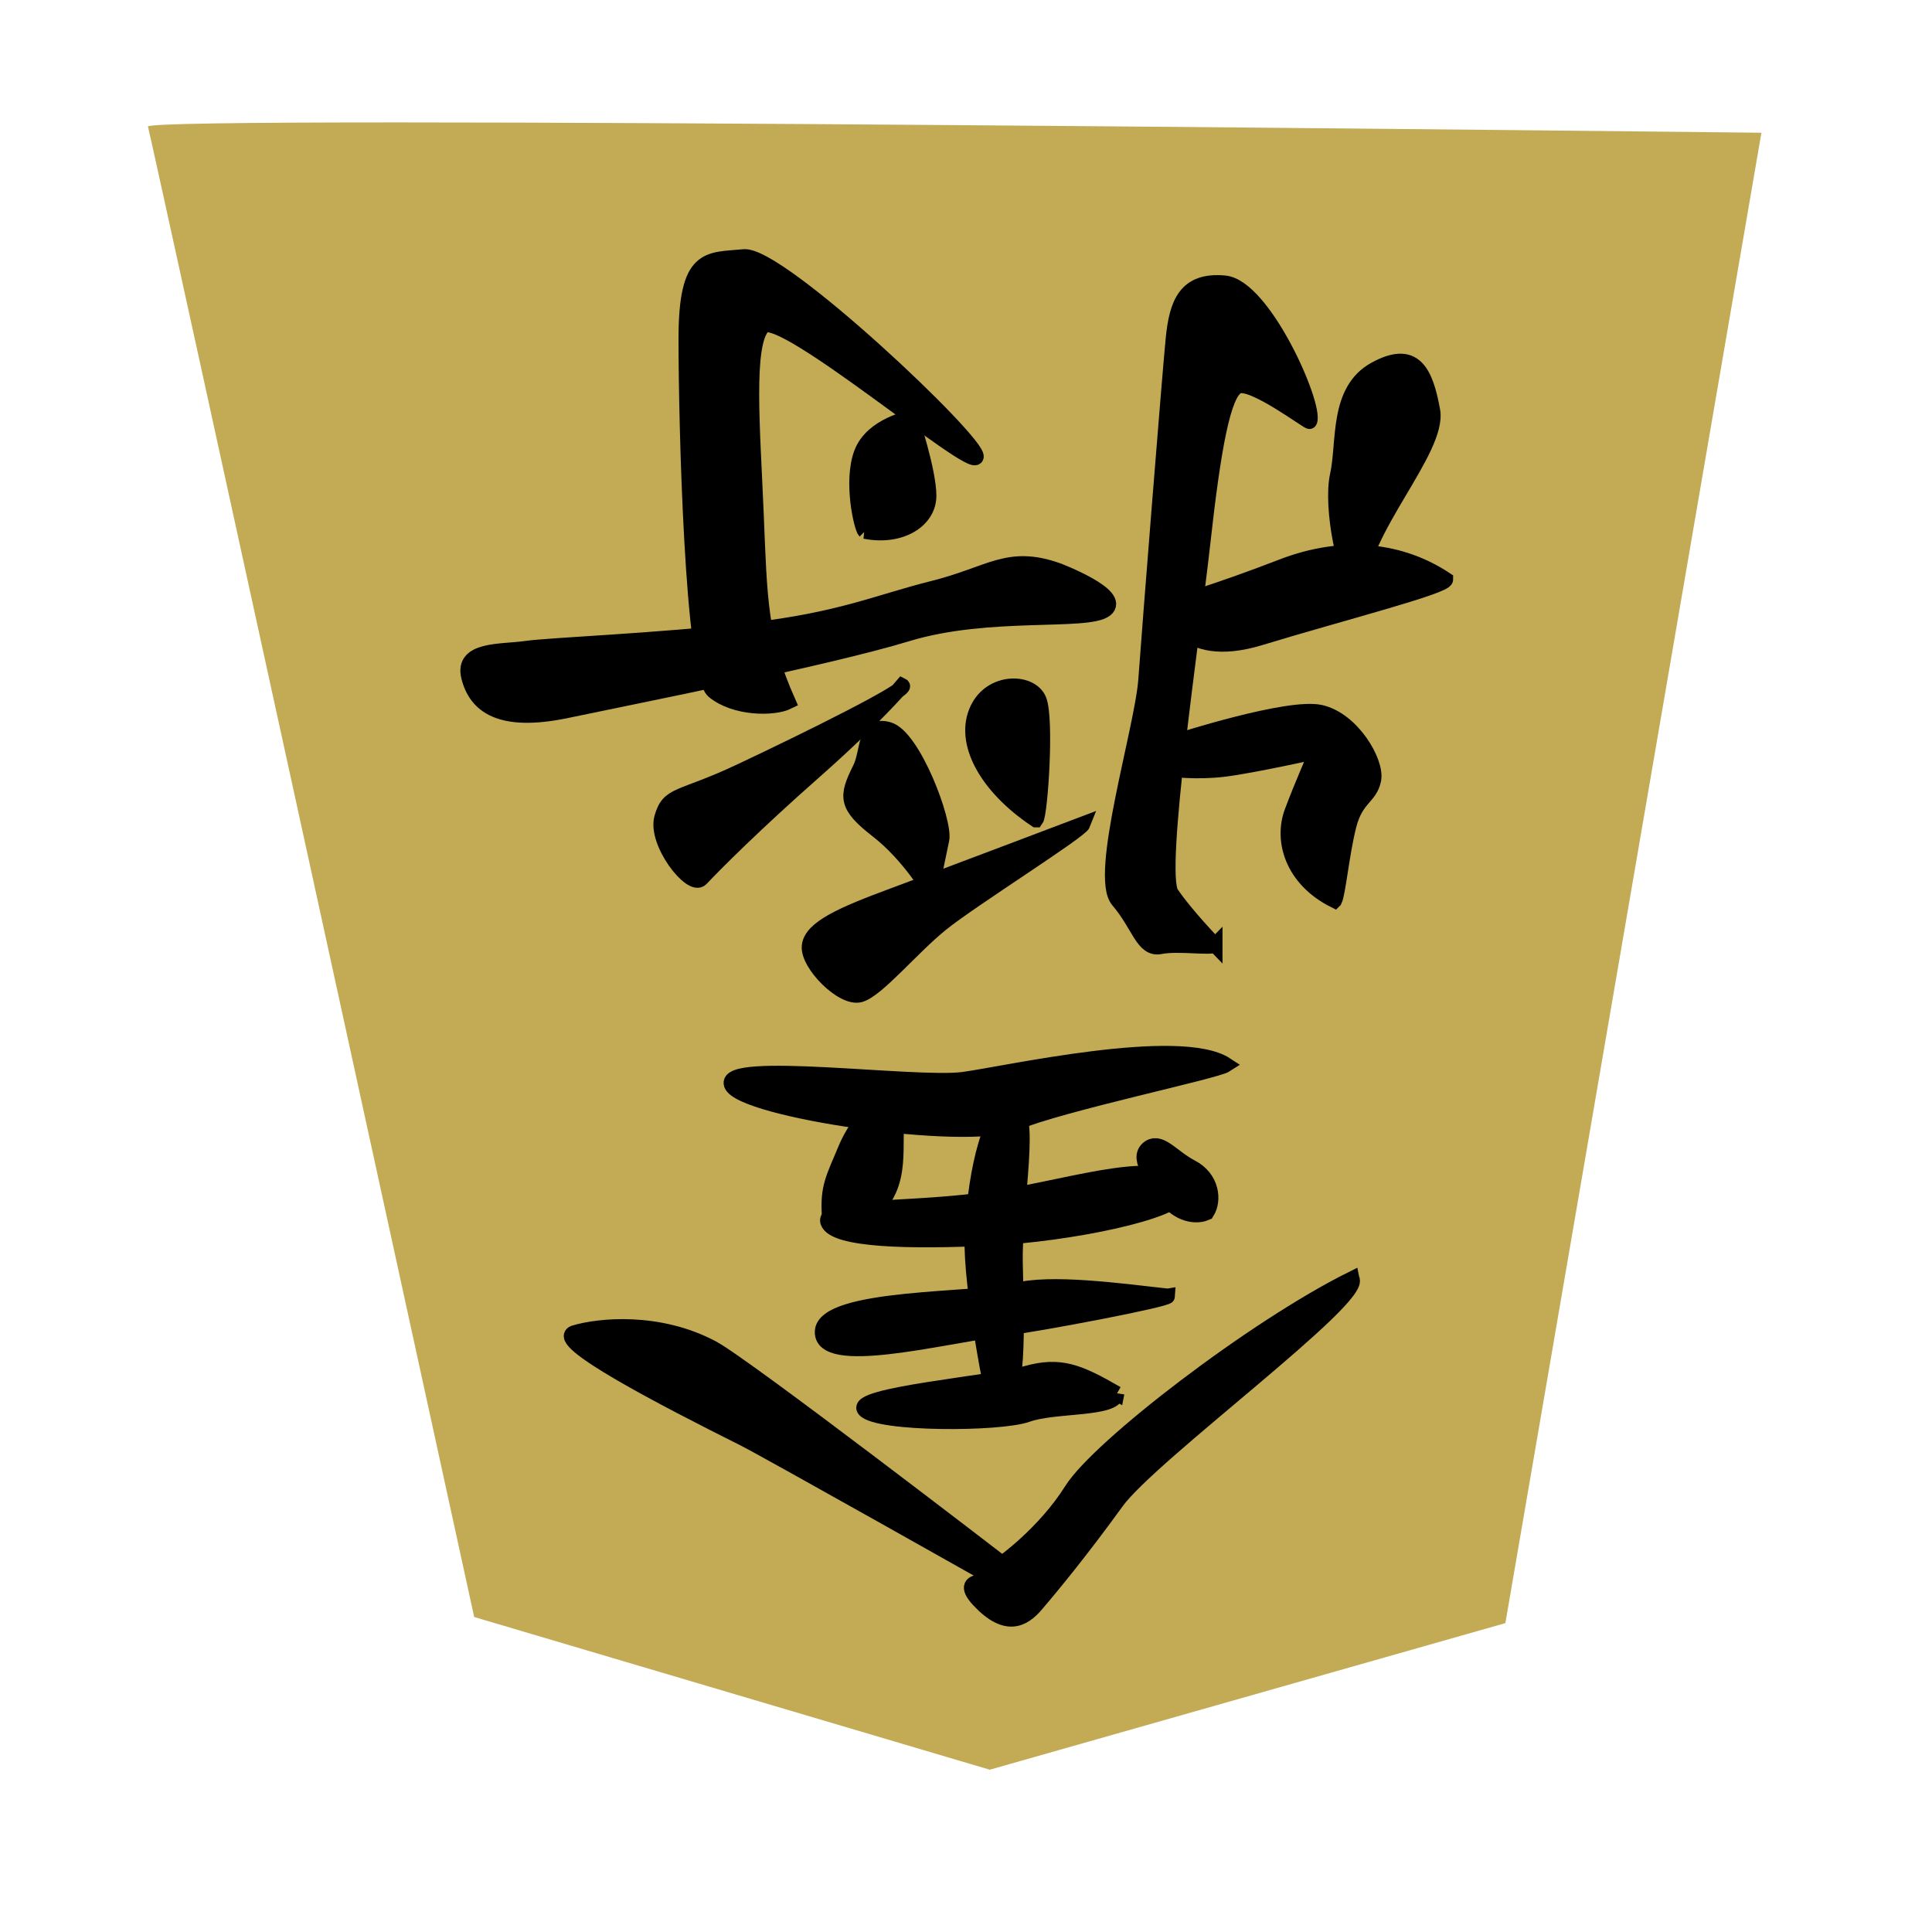 <?xml version="1.0" encoding="UTF-8" standalone="no"?>
<!-- Created with Inkscape (http://www.inkscape.org/) -->

<svg
   xmlns:dc="http://purl.org/dc/elements/1.1/"
   xmlns:cc="http://creativecommons.org/ns#"
   xmlns:rdf="http://www.w3.org/1999/02/22-rdf-syntax-ns#"
   xmlns:svg="http://www.w3.org/2000/svg"
   xmlns="http://www.w3.org/2000/svg"
   xmlns:sodipodi="http://sodipodi.sourceforge.net/DTD/sodipodi-0.dtd"
   xmlns:inkscape="http://www.inkscape.org/namespaces/inkscape"
   version="1.1"
   width="128"
   height="128"
   id="svg2"
   inkscape:version="0.48.3.1 r9886"
   sodipodi:docname="BlackGold.svg">
  <sodipodi:namedview
     pagecolor="#ffffff"
     bordercolor="#666666"
     borderopacity="1"
     objecttolerance="10"
     gridtolerance="10"
     guidetolerance="10"
     inkscape:pageopacity="0"
     inkscape:pageshadow="2"
     inkscape:window-width="640"
     inkscape:window-height="480"
     id="namedview3157"
     showgrid="false"
     inkscape:zoom="1.8653564"
     inkscape:cx="64"
     inkscape:cy="64"
     inkscape:window-x="0"
     inkscape:window-y="27"
     inkscape:window-maximized="0"
     inkscape:current-layer="svg2" />
  <defs
     id="defs4" />
  <g
     id="layer1"
     transform="matrix(-1,0,0,-1,126.503,125.359)">
    <g
       id="g10964">
      <path
         d="m 9.805,116.565 c 0,0 107.126,1.214 106.894,0.405 C 116.466,116.16 95.087,18.228 95.087,18.228 L 60.928,8.111 26.768,17.823 9.805,116.565 z"
         inkscape:connector-curvature="0"
         id="path2800"
         style="fill:#c3aa55;fill-opacity:1;fill-rule:evenodd;stroke:none" />
      <g
         transform="translate(-0.47,-0.235)"
         id="g2841">
        <path
           d="m 55.224,71.001 c 0,0 9.119,-3.457 12.542,-4.724 3.423,-1.267 5.463,-2.168 5.587,-3.36 0.124,-1.192 -2.225,-3.568 -3.374,-3.224 -1.148,0.344 -3.375,3.073 -5.349,4.676 -1.974,1.603 -9.216,6.142 -9.406,6.632 z"
           inkscape:connector-curvature="0"
           id="path1340"
           style="fill:#000000;fill-opacity:1;fill-rule:evenodd;stroke:#000000;stroke-width:1px;stroke-linecap:butt;stroke-linejoin:miter;stroke-opacity:1" />
        <g
           id="g2829">
          <path
             d="m 74.759,79.101 c 1.881,4.232 1.881,6.818 2.116,12.46 0.235,5.642 0.717,11.256 -0.458,12.431 -1.175,1.175 -13.882,-9.61 -14.117,-8.67 -0.235,0.94 13.039,13.498 15.39,13.262 2.351,-0.235 3.83,0.195 3.83,-5.447 0,-5.642 -0.413,-22.155 -1.824,-23.331 -1.411,-1.175 -3.997,-1.175 -4.937,-0.705 z"
             inkscape:connector-curvature="0"
             id="path1330"
             style="fill:#000000;fill-opacity:1;fill-rule:evenodd;stroke:#000000;stroke-width:1px;stroke-linecap:butt;stroke-linejoin:miter;stroke-opacity:1" />
          <path
             d="m 56.892,87.8 c 3.291,1.175 4.467,-0.235 8.228,-1.175 3.761,-0.94 6.101,-2.087 12.213,-2.793 6.112,-0.705 13.177,-0.969 14.822,-1.204 1.646,-0.235 4.232,0 3.761,-1.881 -0.47,-1.881 -2.047,-3.165 -6.514,-2.225 -4.467,0.94 -17.133,3.429 -22.54,5.075 -5.407,1.646 -11.961,0.677 -13.137,1.617 -1.175,0.94 3.165,2.586 3.165,2.586 z"
             inkscape:connector-curvature="0"
             id="path1332"
             style="fill:#000000;fill-opacity:1;fill-rule:evenodd;stroke:#000000;stroke-width:1px;stroke-linecap:butt;stroke-linejoin:miter;stroke-opacity:1" />
          <path
             d="m 69.667,90.397 c -2.351,-0.47 -4.232,0.705 -4.232,2.351 0,1.646 1.175,5.172 1.175,5.172 0,0 2.586,-0.47 3.291,-2.351 0.705,-1.881 -1e-6,-4.937 -0.235,-5.172 z"
             inkscape:connector-curvature="0"
             id="path1334"
             style="fill:#000000;fill-opacity:1;fill-rule:evenodd;stroke:#000000;stroke-width:1px;stroke-linecap:butt;stroke-linejoin:miter;stroke-opacity:1" />
          <path
             d="m 67.2,80.163 c 0,0 1.819,-2.156 5.815,-5.682 3.997,-3.526 6.571,-6.112 7.511,-7.11 0.645,-0.684 3.068,2.408 2.598,4.054 -0.47,1.646 -1.175,1.175 -5.172,3.056 -4.426,2.083 -11.222,5.447 -10.752,5.682 z"
             inkscape:connector-curvature="0"
             id="path1336"
             style="fill:#000000;fill-opacity:1;fill-rule:evenodd;stroke:#000000;stroke-width:1px;stroke-linecap:butt;stroke-linejoin:miter;stroke-opacity:1" />
          <path
             d="m 65.286,66.447 c 0,0 1.439,2.477 3.555,4.122 2.116,1.646 2.087,2.225 1.147,4.106 -0.566,1.132 -0.235,3.056 -1.881,2.586 -1.646,-0.47 -3.761,-6.112 -3.526,-7.288 0.235,-1.175 0.705,-3.291 0.705,-3.526 z"
             inkscape:connector-curvature="0"
             id="path1338"
             style="fill:#000000;fill-opacity:1;fill-rule:evenodd;stroke:#000000;stroke-width:1px;stroke-linecap:butt;stroke-linejoin:miter;stroke-opacity:1" />
          <path
             d="m 46.479,62.989 c 0,0 1.95,2.007 2.89,3.417 0.94,1.411 -1.382,16.886 -2.087,23.234 -0.705,6.347 -1.358,9.886 -2.299,10.356 -0.94,0.47 -4.742,-2.432 -4.782,-2.322 -0.407,1.103 3.056,8.933 5.642,9.169 2.586,0.235 3.165,-1.342 3.4,-3.693 0.235,-2.351 1.577,-19.277 1.812,-22.569 0.235,-3.291 3.251,-12.999 1.84,-14.644 -1.411,-1.646 -1.629,-3.291 -2.804,-3.056 -1.175,0.235 -3.377,-0.126 -3.612,0.109 z"
             inkscape:connector-curvature="0"
             id="path1342"
             style="fill:#000000;fill-opacity:1;fill-rule:evenodd;stroke:#000000;stroke-width:1px;stroke-linecap:butt;stroke-linejoin:miter;stroke-opacity:1" />
          <path
             d="m 31.198,87.204 c 2.873,1.909 6.663,2.477 10.895,0.831 4.232,-1.646 7.511,-2.586 7.511,-2.586 0,0 -0.705,-3.761 -6.112,-2.116 -5.407,1.646 -12.294,3.4 -12.294,3.871 z"
             inkscape:connector-curvature="0"
             id="path1344"
             style="fill:#000000;fill-opacity:1;fill-rule:evenodd;stroke:#000000;stroke-width:1px;stroke-linecap:butt;stroke-linejoin:miter;stroke-opacity:1" />
          <path
             d="m 36.909,86.624 c 0,3.761 -5.322,9.18 -4.851,11.766 0.47,2.586 1.216,4.151 3.802,2.74 2.586,-1.411 2.017,-4.847 2.5,-7.024 0.47,-2.116 -0.511,-7.012 -1.451,-7.483 z"
             inkscape:connector-curvature="0"
             id="path1346"
             style="fill:#000000;fill-opacity:1;fill-rule:evenodd;stroke:#000000;stroke-width:1px;stroke-linecap:butt;stroke-linejoin:miter;stroke-opacity:1" />
          <path
             d="m 38.555,65.936 c 2.821,1.411 3.526,3.997 2.821,5.877 -0.705,1.881 -1.646,3.997 -1.646,3.997 0,0 4.232,-0.94 6.112,-1.175 1.881,-0.235 3.526,10e-7 3.526,10e-7 l -0.47,1.881 c 0,0 -7.288,2.351 -9.404,1.881 -2.116,-0.47 -3.761,-3.291 -3.526,-4.467 0.235,-1.175 1.175,-1.175 1.646,-3.056 0.47,-1.881 0.705,-4.467 0.94,-4.937 z"
             inkscape:connector-curvature="0"
             id="path1348"
             style="fill:#000000;fill-opacity:1;fill-rule:evenodd;stroke:#000000;stroke-width:1px;stroke-linecap:butt;stroke-linejoin:miter;stroke-opacity:1" />
          <path
             d="m 58.339,71.279 c 3.328,2.226 4.912,5.196 3.867,7.353 -0.944,1.951 -3.559,1.86 -4.07,0.588 -0.511,-1.272 -0.081,-7.566 0.202,-7.941 z"
             inkscape:connector-curvature="0"
             id="path1350"
             style="fill:#000000;fill-opacity:1;fill-rule:evenodd;stroke:#000000;stroke-width:1px;stroke-linecap:butt;stroke-linejoin:miter;stroke-opacity:1" />
        </g>
      </g>
      <g
         transform="matrix(1.103,0,0,1.108,-5.831,-4.768)"
         id="g2817">
        <path
           d="m 38.77,40.981 c 5.882,-2.91 15.211,-10.043 16.845,-12.637 1.634,-2.594 4.166,-4.373 4.166,-4.373 0,0 15.416,11.815 17.398,12.867 3.258,1.729 6.864,1.348 8.293,0.915 1.43,-0.432 -5.324,-3.924 -10.168,-6.335 -1.331,-0.663 -15.728,-8.745 -15.728,-8.745 0,0 3.23,0.798 1.596,-0.932 -1.634,-1.729 -2.667,-1.142 -3.421,-0.266 -1.073,1.247 -2.808,3.36 -4.85,6.17 -2.043,2.81 -14.925,12.221 -14.131,13.335 z"
           inkscape:connector-curvature="0"
           id="path2088"
           style="fill:#000000;fill-opacity:1;fill-rule:evenodd;stroke:#000000;stroke-width:0.894px;stroke-linecap:butt;stroke-linejoin:miter;stroke-opacity:1" />
        <g
           transform="matrix(0.999,0.035,-0.035,0.999,1.643,-3.683)"
           id="g2807">
          <path
             d="m 67.823,46.213 c -2.161,1.829 -1.164,4.322 -1.496,6.151 -0.339,1.865 2.03,0.202 2.992,-2.327 0.688,-1.808 0.997,-2.327 0.831,-3.99 -0.855,-1.961 -2.161,0.166 -2.327,0.166 z"
             inkscape:connector-curvature="0"
             id="path1343"
             style="fill:#000000;fill-opacity:1;fill-rule:evenodd;stroke:#000000;stroke-width:1px;stroke-linecap:butt;stroke-linejoin:miter;stroke-opacity:1" />
          <g
             transform="translate(0.118,-0.118)"
             id="g2799">
            <path
               d="m 59.628,34.813 c -1.43,0.432 -1.021,5.188 -0.817,8.863 0.204,3.675 -0.817,9.512 0.613,9.296 1.43,-0.216 2.043,-4.756 2.043,-7.782 0,-3.026 -1.634,-9.944 -1.838,-10.377 z"
               inkscape:connector-curvature="0"
               id="path2078"
               style="fill:#000000;fill-opacity:1;fill-rule:evenodd;stroke:#000000;stroke-width:0.894px;stroke-linecap:butt;stroke-linejoin:miter;stroke-opacity:1" />
            <path
               d="m 52.441,36.111 c 2.349,1.241 3.459,1.662 5.501,1.014 2.043,-0.649 10.436,-1.647 9.619,-2.511 -0.817,-0.865 -8.151,-0.599 -9.785,0.05 -1.634,0.649 -5.259,0.45 -5.335,1.448 z"
               inkscape:connector-curvature="0"
               id="path2080"
               style="fill:#000000;fill-opacity:1;fill-rule:evenodd;stroke:#000000;stroke-width:0.894px;stroke-linecap:butt;stroke-linejoin:miter;stroke-opacity:1" />
            <path
               d="m 49.591,42.047 c 2.86,0.216 7.15,0.648 9.192,-7.34e-4 2.043,-0.649 11.481,-0.686 11.481,-2.848 0,-2.162 -7.083,-0.062 -10.66,0.52 -2.461,0.401 -10.014,2.113 -10.014,2.329 z"
               inkscape:connector-curvature="0"
               id="path2082"
               style="fill:#000000;fill-opacity:1;fill-rule:evenodd;stroke:#000000;stroke-width:0.894px;stroke-linecap:butt;stroke-linejoin:miter;stroke-opacity:1" />
            <path
               d="m 48.912,48.299 c 0.789,2.344 6.442,0.149 11.253,-0.765 4.993,-0.948 10.403,-0.699 9.995,-1.78 -0.409,-1.081 -5.03,-1.015 -9.818,-0.615 -4.609,0.385 -11.263,1.946 -11.429,3.16 z"
               inkscape:connector-curvature="0"
               id="path2084"
               style="fill:#000000;fill-opacity:1;fill-rule:evenodd;stroke:#000000;stroke-width:0.894px;stroke-linecap:butt;stroke-linejoin:miter;stroke-opacity:1" />
            <path
               d="m 46.56,55.998 c 2.86,1.729 13.32,-1.023 15.78,-1.43 2.856,-0.472 14.514,0.718 13.901,-0.795 C 75.628,52.26 62.003,50.76 59.144,52.057 56.284,53.354 47.173,55.566 46.56,55.998 z"
               inkscape:connector-curvature="0"
               id="path2086"
               style="fill:#000000;fill-opacity:1;fill-rule:evenodd;stroke:#000000;stroke-width:0.894px;stroke-linecap:butt;stroke-linejoin:miter;stroke-opacity:1" />
            <path
               d="m 47.551,47.252 c -0.351,0.612 -0.224,1.831 0.974,2.397 1.129,0.533 1.848,1.481 2.382,1.099 0.745,-0.534 -0.541,-1.698 -1.083,-2.597 -0.541,-0.899 -1.624,-1.199 -2.273,-0.899 z"
               inkscape:connector-curvature="0"
               id="path2071"
               style="fill:#000000;fill-opacity:1;fill-rule:evenodd;stroke:#000000;stroke-width:1.251px;stroke-linecap:butt;stroke-linejoin:miter;stroke-opacity:1" />
          </g>
        </g>
      </g>
    </g>
  </g>
</svg>

